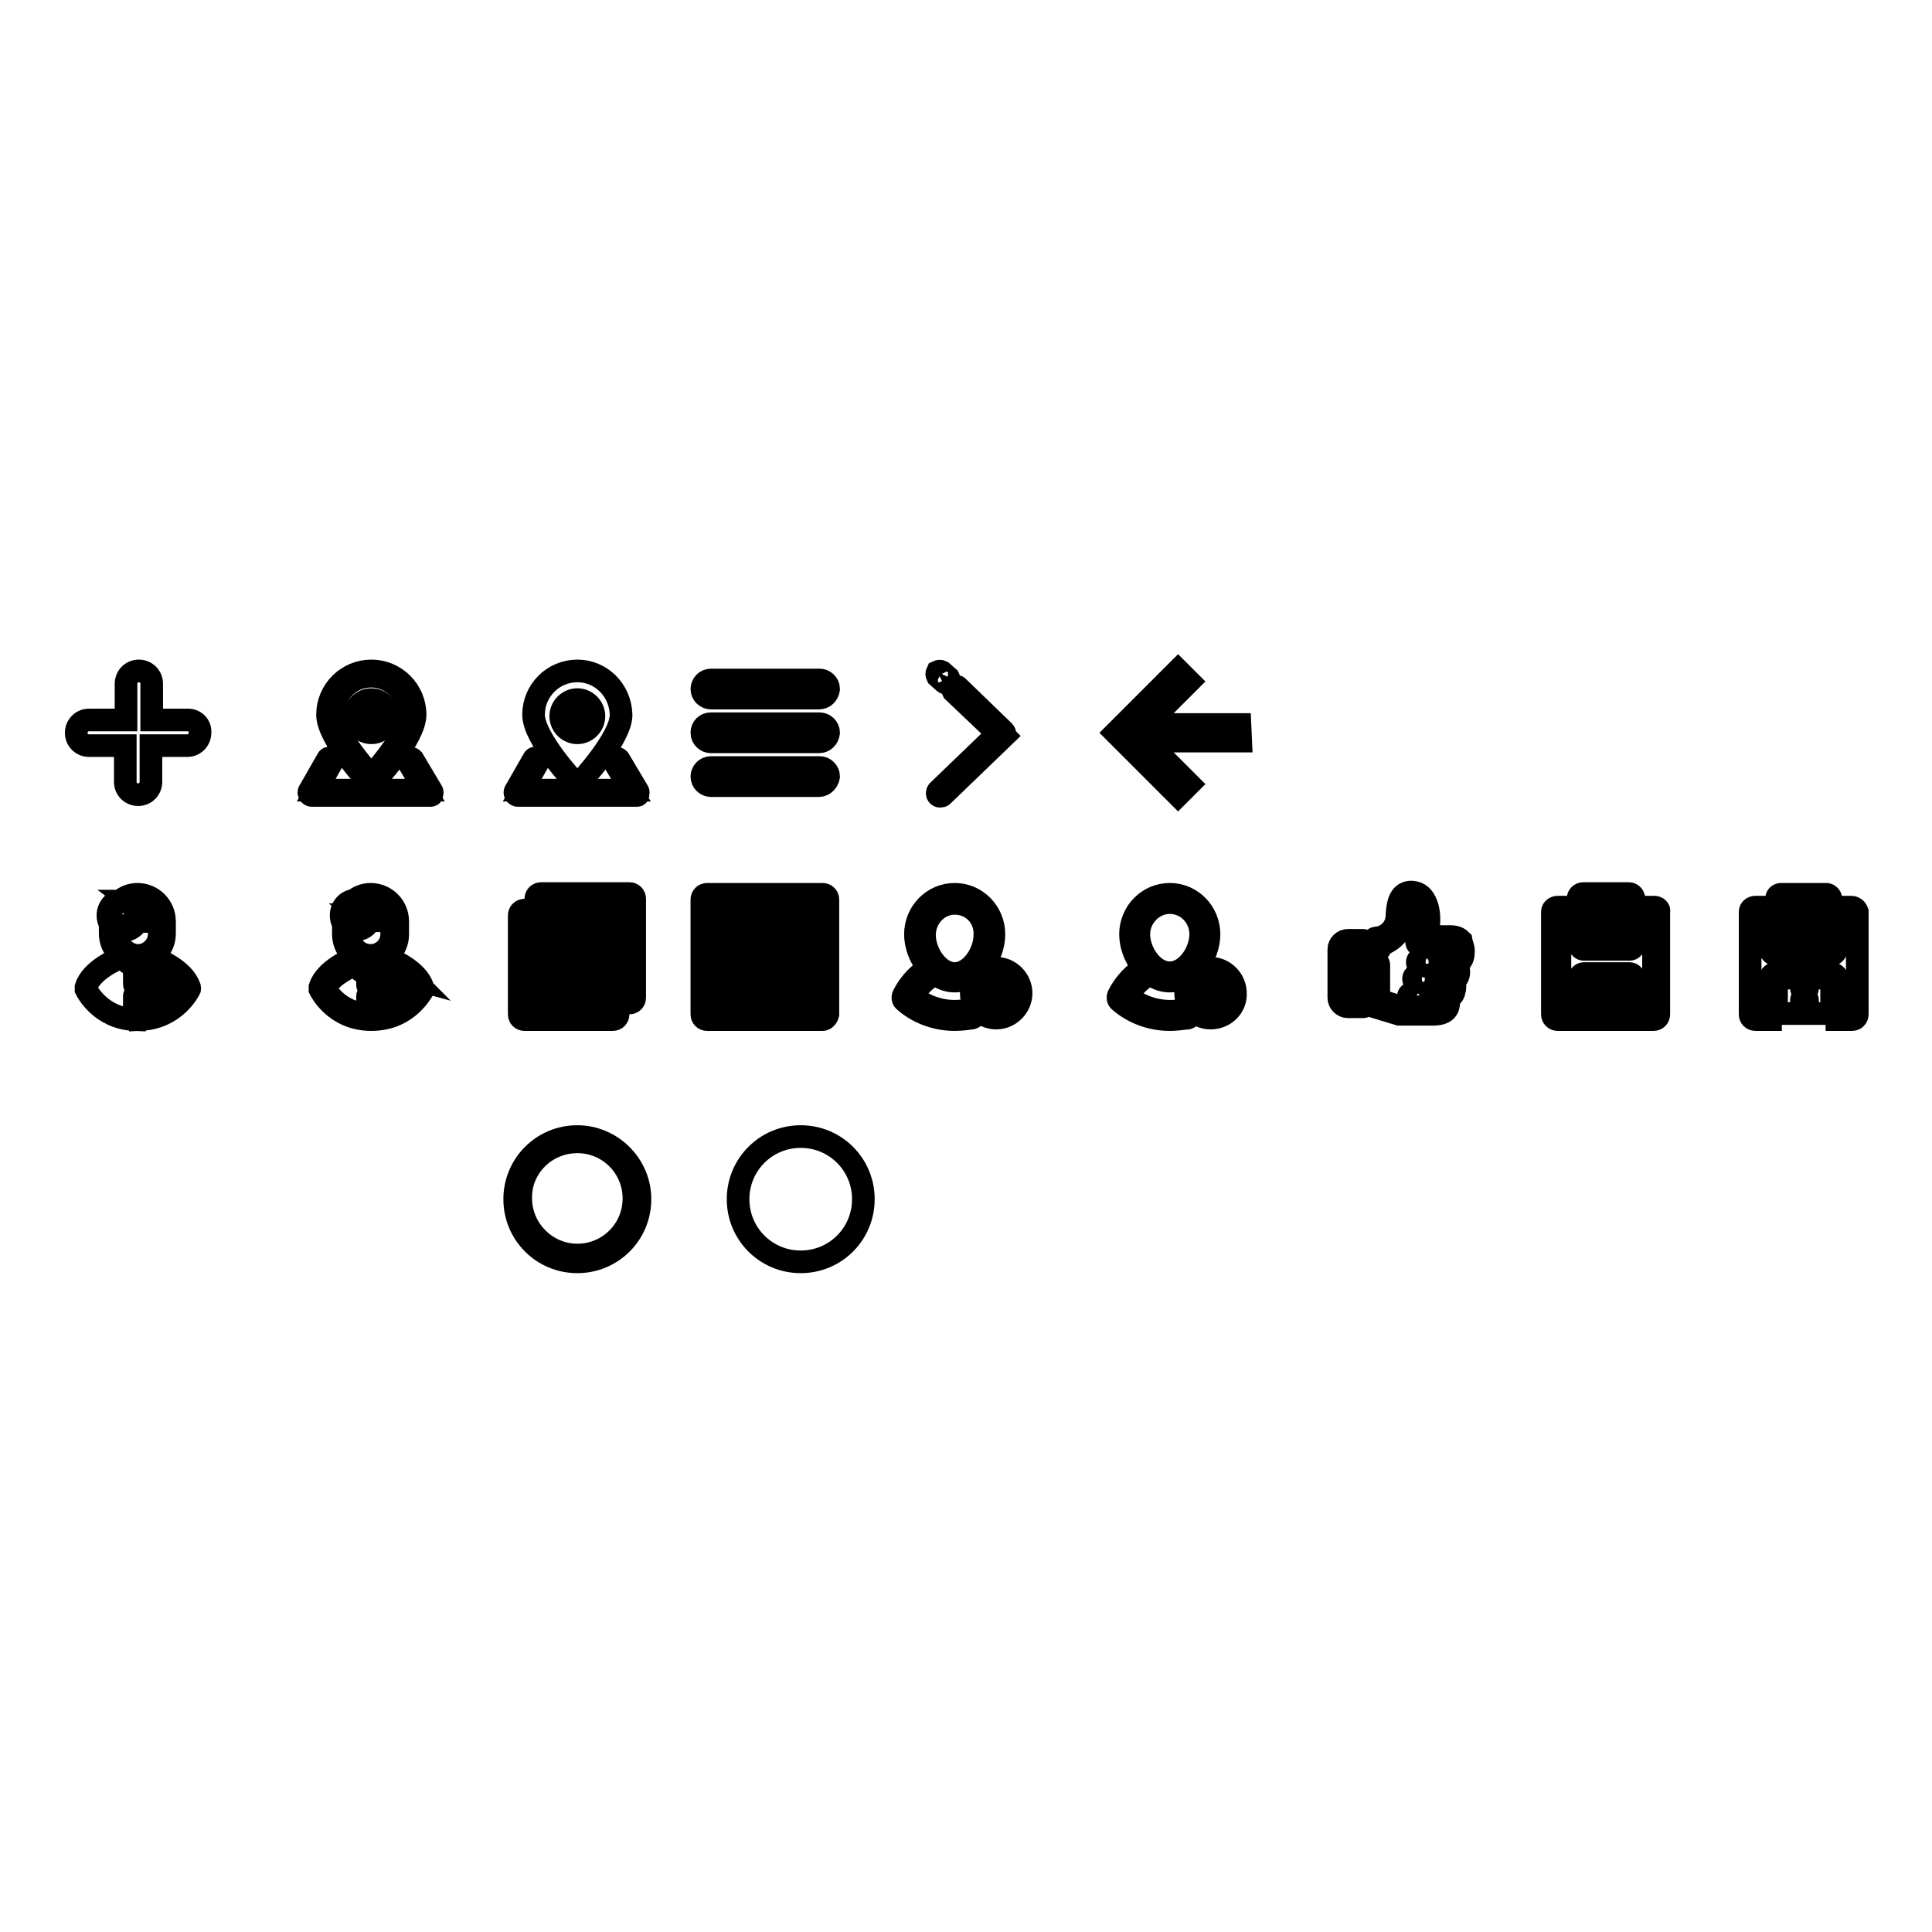 <?xml version="1.0" encoding="utf-8"?>
<!-- Svg Vector Icons : http://www.onlinewebfonts.com/icon -->
<!DOCTYPE svg PUBLIC "-//W3C//DTD SVG 1.1//EN" "http://www.w3.org/Graphics/SVG/1.1/DTD/svg11.dtd">
<svg version="1.1" xmlns="http://www.w3.org/2000/svg" xmlns:xlink="http://www.w3.org/1999/xlink" x="0px" y="0px" viewBox="0 0 256 256" enable-background="new 0 0 256 256" xml:space="preserve">
<g><g><path stroke-width="3" fill-opacity="0" stroke="#000000"  d="M83.4,132.9H71.7c-0.4,0-0.7-0.3-0.7-0.7v-13.1c0-0.4,0.3-0.7,0.7-0.7h11.7c0.4,0,0.7,0.3,0.7,0.7v13.1C84.1,132.6,83.8,132.9,83.4,132.9z M72.4,131.5h10.4v-11.7H72.4V131.5z"/><path stroke-width="3" fill-opacity="0" stroke="#000000"  d="M81.2,135.1H69.5c-0.4,0-0.7-0.3-0.7-0.7v-13.1c0-0.4,0.3-0.7,0.7-0.7s0.7,0.3,0.7,0.7v12.4h11c0.4,0,0.7,0.3,0.7,0.7S81.6,135.1,81.2,135.1z"/><path stroke-width="3" fill-opacity="0" stroke="#000000"  d="M81.5,120.9h-4.4c-0.1,0-0.3,0.1-0.3,0.3v4.4c0,0.1,0.1,0.3,0.3,0.3h4.4c0.1,0,0.3-0.1,0.3-0.3v-4.4C81.7,121,81.6,120.9,81.5,120.9z M77.4,121.8l1.5,1.5l-1.5,1.6V121.8z M77.7,121.4h3l-1.5,1.5L77.7,121.4z M79.3,123.7l1.5,1.5h-3L79.3,123.7z M79.7,123.3l1.5-1.6v3.1L79.7,123.3z"/><path stroke-width="3" fill-opacity="0" stroke="#000000"  d="M75.7,122.3h-1.9c-0.4,0-0.7-0.3-0.7-0.7s0.3-0.7,0.7-0.7h1.9c0.4,0,0.7,0.3,0.7,0.7S76,122.3,75.7,122.3z"/><path stroke-width="3" fill-opacity="0" stroke="#000000"  d="M75.7,125.1h-1.9c-0.4,0-0.7-0.3-0.7-0.7s0.3-0.7,0.7-0.7h1.9c0.4,0,0.7,0.3,0.7,0.7C76.4,124.8,76,125.1,75.7,125.1z"/><path stroke-width="3" fill-opacity="0" stroke="#000000"  d="M81.3,127.8h-7.5c-0.4,0-0.7-0.3-0.7-0.7c0-0.4,0.3-0.7,0.7-0.7h7.5c0.4,0,0.7,0.3,0.7,0.7C82,127.5,81.7,127.8,81.3,127.8z"/><path stroke-width="3" fill-opacity="0" stroke="#000000"  d="M81.3,130.6h-7.5c-0.4,0-0.7-0.3-0.7-0.7c0-0.4,0.3-0.7,0.7-0.7h7.5c0.4,0,0.7,0.3,0.7,0.7C82,130.3,81.7,130.6,81.3,130.6z"/><path stroke-width="3" fill-opacity="0" stroke="#000000"  d="M96.7,124.4C96.7,124.4,96.6,124.4,96.7,124.4c-0.3,0-0.4-0.1-0.5-0.3l-0.7-0.9c-0.2-0.3-0.2-0.7,0.1-0.9c0.3-0.2,0.7-0.2,0.9,0.1l0.3,0.4l1.3-1.2c0.3-0.2,0.7-0.2,0.9,0.1c0.2,0.3,0.2,0.7-0.1,0.9l-1.9,1.6C97,124.3,96.8,124.4,96.7,124.4z"/><path stroke-width="3" fill-opacity="0" stroke="#000000"  d="M106.8,123.8h-6.2c-0.4,0-0.7-0.3-0.7-0.7c0-0.4,0.3-0.7,0.7-0.7h6.2c0.4,0,0.7,0.3,0.7,0.7C107.4,123.5,107.1,123.8,106.8,123.8z"/><path stroke-width="3" fill-opacity="0" stroke="#000000"  d="M96.7,128.3C96.7,128.3,96.6,128.3,96.7,128.3c-0.3,0-0.4-0.1-0.5-0.3l-0.7-0.9c-0.2-0.3-0.2-0.7,0.1-0.9c0.3-0.2,0.7-0.2,0.9,0.1l0.3,0.4l1.3-1.2c0.3-0.2,0.7-0.2,0.9,0.1c0.2,0.3,0.2,0.7-0.1,0.9l-1.9,1.6C97,128.2,96.8,128.3,96.7,128.3z"/><path stroke-width="3" fill-opacity="0" stroke="#000000"  d="M106.8,127.6h-6.2c-0.4,0-0.7-0.3-0.7-0.7c0-0.4,0.3-0.7,0.7-0.7h6.2c0.4,0,0.7,0.3,0.7,0.7C107.4,127.3,107.1,127.6,106.8,127.6z"/><path stroke-width="3" fill-opacity="0" stroke="#000000"  d="M96.7,132.2C96.7,132.2,96.6,132.2,96.7,132.2c-0.3,0-0.4-0.1-0.5-0.3l-0.7-0.9c-0.2-0.3-0.2-0.7,0.1-0.9c0.3-0.2,0.7-0.2,0.9,0.1l0.3,0.4l1.3-1.2c0.3-0.2,0.7-0.2,0.9,0.1c0.2,0.3,0.2,0.7-0.1,0.9l-1.9,1.6C97,132.1,96.8,132.2,96.7,132.2z"/><path stroke-width="3" fill-opacity="0" stroke="#000000"  d="M106.8,131.5h-6.2c-0.4,0-0.7-0.3-0.7-0.7c0-0.4,0.3-0.7,0.7-0.7h6.2c0.4,0,0.7,0.3,0.7,0.7C107.4,131.2,107.1,131.5,106.8,131.5z"/><path stroke-width="3" fill-opacity="0" stroke="#000000"  d="M109,135.1H93.7c-0.4,0-0.7-0.3-0.7-0.7v-15.2c0-0.4,0.3-0.7,0.7-0.7H109c0.4,0,0.7,0.3,0.7,0.7v15.2C109.6,134.8,109.3,135.1,109,135.1z M94.4,133.8h13.9v-13.9H94.4V133.8z"/><path stroke-width="3" fill-opacity="0" stroke="#000000"  d="M126.5,135.1c-2.5,0-4.9-0.9-6.7-2.5c-0.2-0.2-0.2-0.5-0.1-0.7c0.7-1.4,1.7-2.5,2.8-3.3c0.3-0.2,0.6-0.1,0.8,0.1c0.2,0.3,0.1,0.6-0.1,0.8c-0.9,0.6-1.7,1.5-2.3,2.5c1.6,1.3,3.6,2,5.6,2c0.7,0,1.3-0.1,2-0.2c0.3-0.1,0.6,0.1,0.7,0.4c0.1,0.3-0.1,0.6-0.4,0.7C128.1,135,127.3,135.1,126.5,135.1z"/><path stroke-width="3" fill-opacity="0" stroke="#000000"  d="M126.5,130c-2.9,0-5.2-3.3-5.2-6.2c0-2.9,2.3-5.3,5.2-5.3c2.9,0,5.2,2.4,5.2,5.3C131.7,126.7,129.5,130,126.5,130z M126.5,119.7c-2.2,0-4,1.9-4,4.2c0,2.3,1.8,5.1,4,5.1c2.2,0,4-2.8,4-5.1C130.6,121.5,128.8,119.7,126.5,119.7z"/><path stroke-width="3" fill-opacity="0" stroke="#000000"  d="M132,134.9c-1.8,0-3.3-1.5-3.3-3.3s1.5-3.3,3.3-3.3c1.8,0,3.3,1.5,3.3,3.3S133.8,134.9,132,134.9z M132,129.4c-1.2,0-2.2,1-2.2,2.2c0,1.2,1,2.2,2.2,2.2c1.2,0,2.2-1,2.2-2.2C134.2,130.3,133.2,129.4,132,129.4z"/><path stroke-width="3" fill-opacity="0" stroke="#000000"  d="M131.4,133c-0.2,0-0.3-0.1-0.4-0.2l-0.7-0.8c-0.2-0.2-0.2-0.6,0.1-0.8c0.2-0.2,0.6-0.2,0.8,0.1l0.3,0.4l1.2-1c0.2-0.2,0.6-0.2,0.8,0.1c0.2,0.2,0.2,0.6-0.1,0.8l-1.6,1.3C131.7,132.9,131.6,133,131.4,133z"/><path stroke-width="3" fill-opacity="0" stroke="#000000"  d="M155,135.1c-2.5,0-4.9-0.9-6.7-2.5c-0.2-0.2-0.2-0.5-0.1-0.7c0.7-1.4,1.7-2.5,2.8-3.3c0.3-0.2,0.6-0.1,0.8,0.1c0.2,0.3,0.1,0.6-0.1,0.8c-0.9,0.6-1.7,1.5-2.3,2.5c1.6,1.3,3.6,2,5.7,2c0.7,0,1.4-0.1,2-0.2c0.3-0.1,0.6,0.1,0.7,0.4c0.1,0.3-0.1,0.6-0.4,0.7C156.5,135,155.8,135.1,155,135.1z"/><path stroke-width="3" fill-opacity="0" stroke="#000000"  d="M155,130c-2.9,0-5.2-3.3-5.2-6.2c0-2.9,2.3-5.3,5.2-5.3c2.9,0,5.2,2.4,5.2,5.3C160.2,126.7,157.9,130,155,130z M155,119.6c-2.2,0-4.1,1.9-4.1,4.2s1.8,5.1,4.1,5.1c2.3,0,4.1-2.8,4.1-5.1C159.1,121.5,157.3,119.6,155,119.6z"/><path stroke-width="3" fill-opacity="0" stroke="#000000"  d="M160.4,134.9c-1.8,0-3.3-1.5-3.3-3.3c0-1.8,1.5-3.3,3.3-3.3c1.8,0,3.3,1.5,3.3,3.3C163.8,133.4,162.3,134.9,160.4,134.9z M160.4,129.3c-1.2,0-2.2,1-2.2,2.2c0,1.2,1,2.2,2.2,2.2c1.2,0,2.2-1,2.2-2.2C162.6,130.3,161.7,129.3,160.4,129.3z"/><path stroke-width="3" fill-opacity="0" stroke="#000000"  d="M161.6,131H161v-0.6c0-0.3-0.2-0.6-0.6-0.6c-0.3,0-0.6,0.2-0.6,0.6v0.6h-0.6c-0.3,0-0.6,0.2-0.6,0.6c0,0.3,0.2,0.6,0.6,0.6h0.6v0.7c0,0.3,0.2,0.6,0.6,0.6c0.3,0,0.6-0.2,0.6-0.6v-0.7h0.6c0.3,0,0.6-0.2,0.6-0.6C162.2,131.2,161.9,131,161.6,131z"/><path stroke-width="3" fill-opacity="0" stroke="#000000"  d="M181.1,125.9c0,0.3-0.2,0.5-0.5,0.5c-0.3,0-0.5-0.2-0.5-0.5v-0.2h-1.5c-0.1,0-0.1,0.1-0.1,0.1v6.4c0,0.1,0.1,0.1,0.1,0.1h1.5v-4.5c0-0.3,0.2-0.5,0.5-0.5c0.3,0,0.5,0.2,0.5,0.5v5.1c0,0.3-0.2,0.5-0.5,0.5h-2c-0.7,0-1.2-0.6-1.2-1.2v-6.4c0-0.7,0.6-1.2,1.2-1.2h2c0.3,0,0.5,0.2,0.5,0.5V125.9z"/><path stroke-width="3" fill-opacity="0" stroke="#000000"  d="M193.9,126.3c0,0.8-0.4,1.2-0.9,1.5c0.2,0.3,0.3,0.6,0.3,1c0,0.6-0.3,1-0.7,1.2c0.1,0.2,0.3,0.7,0.1,1.3c-0.1,0.6-0.5,0.9-0.9,1c0.2,0.4,0.2,0.9,0,1.3c-0.2,0.4-0.7,0.8-1.9,0.8h-4.3c0,0-0.1,0-0.2,0l-3.3-1c-0.2-0.1-0.4-0.3-0.4-0.5v-5c0-0.3,0.2-0.5,0.5-0.5c0.3,0,0.5,0.2,0.5,0.5v4.6l2.8,0.9h4.2c0.7,0,0.9-0.2,1-0.3c0-0.2-0.1-0.4-0.2-0.5l0,0c-0.3,0-0.5-0.2-0.5-0.5c0-0.3,0.2-0.5,0.5-0.6l0.1,0c0.6-0.1,0.8-0.2,0.9-0.5c0.1-0.4,0-0.6-0.4-0.7c-0.3-0.1-0.4-0.3-0.4-0.6c0-0.3,0.2-0.5,0.5-0.5c0,0,0.8-0.1,0.8-0.5c0-0.5-0.4-0.7-0.4-0.7c-0.3-0.1-0.4-0.3-0.4-0.6c0-0.3,0.2-0.5,0.5-0.5c0.1,0,0.8-0.1,0.9-0.9c0-0.3-0.1-0.4-0.1-0.5c-0.2-0.2-0.5-0.2-0.5-0.2h-3.8c-0.2,0-0.3-0.1-0.4-0.2c-0.1-0.1-0.1-0.3-0.1-0.5c0.7-3.3,0.1-4.5-0.2-5c-0.3-0.3-0.6-0.3-0.7-0.3h0c-0.3,0-0.7,0-0.8,2.1c-0.1,2.4-2,3.5-3,3.8l-0.1,0v0.3c0,0.3-0.2,0.5-0.5,0.5s-0.5-0.2-0.5-0.5v-0.7c0-0.2,0.2-0.5,0.4-0.5l0.6-0.1c0.1,0,2.1-0.6,2.2-2.8c0.1-2.5,0.8-3.1,1.8-3.2h0c0.6,0,1.2,0.2,1.6,0.7c0.8,1,1.1,2.7,0.6,5.2h3.2c0.1,0,0.8,0,1.3,0.5C193.7,125.2,194,125.6,193.9,126.3z"/><path stroke-width="3" fill-opacity="0" stroke="#000000"  d="M187.8,129.2h1.6c0.3,0,0.5,0.2,0.5,0.5s-0.2,0.5-0.5,0.5h-1.6c-0.3,0-0.5-0.2-0.5-0.5S187.5,129.2,187.8,129.2z"/><path stroke-width="3" fill-opacity="0" stroke="#000000"  d="M187.8,127.5c0-0.3,0.2-0.5,0.5-0.5h1.6c0.3,0,0.5,0.2,0.5,0.5s-0.2,0.5-0.5,0.5h-1.6C188,128.1,187.8,127.8,187.8,127.5z"/><path stroke-width="3" fill-opacity="0" stroke="#000000"  d="M188.7,131.6c0.3,0,0.5,0.2,0.5,0.5c0,0.3-0.2,0.5-0.5,0.5h-1.6c-0.3,0-0.5-0.2-0.5-0.5c0-0.3,0.2-0.5,0.5-0.5H188.7z"/><path stroke-width="3" fill-opacity="0" stroke="#000000"  d="M214.6,121.8h-1.3v-1.3c0-0.2-0.2-0.4-0.4-0.4s-0.4,0.2-0.4,0.4v1.3h-1.3c-0.2,0-0.4,0.2-0.4,0.4s0.2,0.4,0.4,0.4h1.3v1.3c0,0.2,0.2,0.4,0.4,0.4s0.4-0.2,0.4-0.4v-1.3h1.3c0.2,0,0.4-0.2,0.4-0.4C214.9,121.9,214.8,121.8,214.6,121.8z"/><path stroke-width="3" fill-opacity="0" stroke="#000000"  d="M219.2,120.2h-2.7v-1.1c0-0.4-0.3-0.7-0.7-0.7h-6c-0.4,0-0.7,0.3-0.7,0.7v1.1h-2.7c-0.4,0-0.7,0.3-0.7,0.6v13.6c0,0.4,0.3,0.7,0.7,0.7h12.7c0.4,0,0.7-0.3,0.7-0.7v-13.6C219.9,120.5,219.6,120.2,219.2,120.2z M210,119.2h5.8v5.8H210V119.2z M215.8,134.3h-2.5v-1.8c0-0.2-0.2-0.4-0.4-0.4c-0.2,0-0.4,0.2-0.4,0.4v1.8h-2.6v-4.7h5.8L215.8,134.3L215.8,134.3z M219.1,134.4h-2.6v-4.8c0-0.4-0.3-0.6-0.6-0.6h-6c-0.4,0-0.6,0.3-0.6,0.6v4.8h-2.6V121h2.6v4.2c0,0.4,0.3,0.6,0.6,0.6h6c0.4,0,0.6-0.3,0.6-0.6V121h2.6V134.4L219.1,134.4z"/><path stroke-width="3" fill-opacity="0" stroke="#000000"  d="M212.9,131.4c0.2,0,0.4-0.2,0.4-0.4v-0.3c0-0.2-0.2-0.4-0.4-0.4s-0.4,0.2-0.4,0.4v0.3C212.6,131.2,212.7,131.4,212.9,131.4z"/><path stroke-width="3" fill-opacity="0" stroke="#000000"  d="M245.3,120.2h-2v5.6c0,0.4-0.3,0.7-0.7,0.7h-7.3c-0.4,0-0.7-0.3-0.7-0.7v-5.6h-2c-0.4,0-0.7,0.3-0.7,0.6v13.6c0,0.4,0.3,0.7,0.7,0.7h2l0,0v-5.5c0-0.4,0.3-0.6,0.6-0.6h7.5c0.4,0,0.7,0.3,0.7,0.6v5.5l0,0h2c0.4,0,0.7-0.3,0.7-0.7v-13.6C246,120.5,245.7,120.2,245.3,120.2z"/><path stroke-width="3" fill-opacity="0" stroke="#000000"  d="M242,118.5h-6c-0.4,0-0.6,0.3-0.6,0.6v1.1l0,0v0.7l0,0v4.2c0,0.4,0.3,0.6,0.6,0.6h6c0.4,0,0.6-0.3,0.6-0.6v-6C242.6,118.8,242.3,118.5,242,118.5z M241.9,125.1h-5.8v-5.8h5.8V125.1z"/><path stroke-width="3" fill-opacity="0" stroke="#000000"  d="M238.7,132.5c0-0.2,0.2-0.4,0.4-0.4s0.4,0.2,0.4,0.4v1.8h3.2v-4.7h-7.3v4.7h3.3V132.5L238.7,132.5z M238.7,130.7c0-0.2,0.2-0.4,0.4-0.4s0.4,0.2,0.4,0.4v0.3c0,0.2-0.2,0.4-0.4,0.4c-0.2,0-0.4-0.2-0.4-0.4V130.7z"/><path stroke-width="3" fill-opacity="0" stroke="#000000"  d="M240.7,121.8h-1.3v-1.3c0-0.2-0.2-0.4-0.4-0.4s-0.4,0.2-0.4,0.4v1.3h-1.3c-0.2,0-0.4,0.2-0.4,0.4s0.2,0.4,0.4,0.4h1.3v1.3c0,0.2,0.2,0.4,0.4,0.4s0.4-0.2,0.4-0.4v-1.3h1.3c0.2,0,0.4-0.2,0.4-0.4S240.9,121.8,240.7,121.8z"/><path stroke-width="3" fill-opacity="0" stroke="#000000"  d="M52.7,122.1c0-2-1.6-3.6-3.6-3.6c-0.8,0-1.6,0.3-2.2,0.8c-1,0.1-1.7,1-1.7,2c0,0.4,0.1,0.8,0.3,1.1v1.4c0,2,1.6,3.6,3.6,3.6c2,0,3.6-1.6,3.6-3.6V122.1L52.7,122.1z M49.1,119.3c1.3,0,2.4,0.9,2.7,2.1h-2.6c0,0,0,0,0-0.1c0,0,0,0,0-0.1h1.4c0.2,0,0.4-0.2,0.4-0.4s-0.2-0.4-0.4-0.4H49c-0.2-0.4-0.5-0.7-0.9-1C48.4,119.3,48.7,119.3,49.1,119.3z M47.2,120c0.7,0,1.2,0.6,1.2,1.2s-0.6,1.2-1.2,1.2s-1.2-0.6-1.2-1.2S46.5,120,47.2,120z M51.9,123.8c0,1.6-1.3,2.8-2.8,2.8c-1.6,0-2.8-1.3-2.8-2.8V123c0.3,0.1,0.6,0.2,0.9,0.2c0.8,0,1.5-0.5,1.8-1.2h2.9l0,0V123.8z"/><path stroke-width="3" fill-opacity="0" stroke="#000000"  d="M56,130.8c-0.7-2.3-4.3-3.7-4.4-3.8c-0.1,0-0.3,0-0.4,0l-2,1.5l-2-1.5c-0.1-0.1-0.2-0.1-0.4,0c-0.1,0-3.7,1.5-4.4,3.8c0,0.1,0,0.2,0,0.3c0.1,0.2,2,4,6.8,4c5,0,6.8-4,6.9-4C56,131,56,130.9,56,130.8z M49.5,134.3V132c0-0.2-0.2-0.4-0.4-0.4c-0.2,0-0.4,0.2-0.4,0.4v2.4c-3.6-0.2-5.3-2.8-5.6-3.4c0.6-1.6,3-2.7,3.7-3.1l1.9,1.4v1.2c0,0.2,0.2,0.4,0.4,0.4s0.4-0.2,0.4-0.4v-1.2l2-1.5c0.7,0.3,3.1,1.5,3.7,3.1C54.9,131.5,53.2,134.2,49.5,134.3z"/><path stroke-width="3" fill-opacity="0" stroke="#000000"  d="M53.2,130.6h-0.9v-0.9c0-0.2-0.2-0.4-0.4-0.4s-0.4,0.2-0.4,0.4v0.9h-0.9c-0.2,0-0.4,0.2-0.4,0.4s0.2,0.4,0.4,0.4h0.9v0.9c0,0.2,0.2,0.4,0.4,0.4s0.4-0.2,0.4-0.4v-0.9h0.9c0.2,0,0.4-0.2,0.4-0.4C53.6,130.8,53.5,130.6,53.2,130.6z"/><path stroke-width="3" fill-opacity="0" stroke="#000000"  d="M47.2,122.1c-0.5,0-0.8-0.4-0.8-0.8s0.4-0.8,0.8-0.8s0.8,0.4,0.8,0.8C48,121.7,47.6,122.1,47.2,122.1z M47.2,121.2C47.1,121.2,47.1,121.2,47.2,121.2C47.1,121.3,47.3,121.3,47.2,121.2C47.3,121.2,47.2,121.2,47.2,121.2z"/><path stroke-width="3" fill-opacity="0" stroke="#000000"  d="M21.8,122.1c0-2-1.6-3.6-3.6-3.6c-0.8,0-1.6,0.3-2.2,0.8c-1,0.1-1.7,1-1.7,2c0,0.4,0.1,0.8,0.3,1.1c0,0,0,0,0,0v1.3v0c0,0,0,0,0,0c0,2,1.6,3.6,3.6,3.6s3.6-1.6,3.6-3.6V122.1L21.8,122.1z M18.3,119.3c1.3,0,2.4,0.9,2.7,2h-2.6c0,0,0,0,0-0.1c0,0,0,0,0,0h1.4c0.2,0,0.4-0.2,0.4-0.4s-0.2-0.4-0.4-0.4h-1.5c-0.2-0.4-0.5-0.7-0.9-1C17.6,119.4,17.9,119.3,18.3,119.3z M16.4,120.1c0.7,0,1.2,0.6,1.2,1.2c0,0.7-0.6,1.2-1.2,1.2c-0.7,0-1.2-0.6-1.2-1.2C15.1,120.6,15.7,120.1,16.4,120.1z M21.1,123.8c0,1.5-1.3,2.8-2.8,2.8s-2.8-1.3-2.8-2.8v0c0,0,0,0,0,0v-0.7c0.3,0.1,0.6,0.2,0.9,0.2c0.8,0,1.5-0.5,1.8-1.2h2.9l0,0V123.8z"/><path stroke-width="3" fill-opacity="0" stroke="#000000"  d="M25.1,130.8c-0.7-2.3-4.3-3.7-4.4-3.8c-0.1,0-0.3,0-0.4,0l-1.7,1.2v2.2c0,0.2-0.2,0.4-0.4,0.4s-0.4-0.2-0.4-0.4v-2.2l-1.6-1.2c-0.1-0.1-0.2-0.1-0.4,0c-0.1,0-3.7,1.5-4.4,3.8c0,0.1,0,0.2,0,0.3c0.1,0.2,1.9,3.8,6.4,4c0,0,0,0,0-0.1v-3c0-0.2,0.2-0.4,0.4-0.4c0.2,0,0.4,0.2,0.4,0.4v3c0,0,0,0,0,0.1c4.7-0.2,6.5-4,6.5-4C25.1,131,25.2,130.9,25.1,130.8z M22.4,131.3h-0.9v0.9c0,0.2-0.2,0.4-0.4,0.4s-0.4-0.2-0.4-0.4v-0.9h-0.9c-0.2,0-0.4-0.2-0.4-0.4s0.2-0.4,0.4-0.4h0.9v-0.9c0-0.2,0.2-0.4,0.4-0.4s0.4,0.2,0.4,0.4v0.9h0.9c0.2,0,0.4,0.2,0.4,0.4C22.8,131.1,22.6,131.3,22.4,131.3z"/><path stroke-width="3" fill-opacity="0" stroke="#000000"  d="M16.4,122.1c-0.5,0-0.8-0.4-0.8-0.8c0-0.5,0.4-0.8,0.8-0.8s0.8,0.4,0.8,0.8C17.2,121.8,16.8,122.1,16.4,122.1z M16.4,121.2C16.3,121.2,16.3,121.2,16.4,121.2C16.3,121.4,16.4,121.4,16.4,121.2C16.4,121.2,16.4,121.2,16.4,121.2z"/><path stroke-width="3" fill-opacity="0" stroke="#000000"  d="M24.9,95.4h-4.8v-4.8c0-1-0.8-1.7-1.7-1.7c-1,0-1.7,0.8-1.7,1.7v4.8h-4.9c-1,0-1.7,0.8-1.7,1.7c0,1,0.8,1.7,1.7,1.7h4.8v4.8c0,1,0.8,1.7,1.7,1.7c1,0,1.7-0.8,1.7-1.7v-4.8h4.8c1,0,1.7-0.8,1.7-1.7C26.6,96.2,25.9,95.4,24.9,95.4z"/><path stroke-width="3" fill-opacity="0" stroke="#000000"  d="M108.5,92.5H94.2c-0.6,0-1.2-0.5-1.2-1.2c0-0.6,0.5-1.2,1.2-1.2h14.4c0.6,0,1.2,0.5,1.2,1.2C109.7,92,109.2,92.5,108.5,92.5z"/><path stroke-width="3" fill-opacity="0" stroke="#000000"  d="M108.5,98.3H94.2c-0.6,0-1.2-0.5-1.2-1.2c0-0.7,0.5-1.2,1.2-1.2h14.4c0.6,0,1.2,0.5,1.2,1.2C109.7,97.8,109.2,98.3,108.5,98.3z"/><path stroke-width="3" fill-opacity="0" stroke="#000000"  d="M108.5,104.1H94.2c-0.6,0-1.2-0.5-1.2-1.2c0-0.6,0.5-1.2,1.2-1.2h14.4c0.6,0,1.2,0.5,1.2,1.2C109.7,103.5,109.2,104.1,108.5,104.1z"/><path stroke-width="3" fill-opacity="0" stroke="#000000"  d="M133,96.9l-6.1-5.9c-0.1-0.1-0.4-0.1-0.6,0c-0.1,0.1-0.1,0.4,0,0.6l5.9,5.6l-7.9,7.6c-0.1,0.1-0.2,0.4,0,0.6c0.1,0.1,0.2,0.1,0.3,0.1c0.1,0,0.2,0,0.3-0.1l8.2-7.9C133,97.4,133.3,97.2,133,96.9z"/><path stroke-width="3" fill-opacity="0" stroke="#000000"  d="M125.1,90.4c0.1,0.1,0.2,0.1,0.3,0.1c0.1,0,0.2,0,0.3-0.1c0.1-0.1,0.1-0.4,0-0.6l-0.9-0.8c-0.2-0.1-0.4-0.1-0.6,0c-0.1,0.2-0.1,0.4,0,0.6L125.1,90.4z"/><path stroke-width="3" fill-opacity="0" stroke="#000000"  d="M164.3,96h-12.4l5.7-5.7l-1.5-1.5l-8.3,8.3l8.3,8.3l1.5-1.5l-5.7-5.7h12.5L164.3,96L164.3,96z"/><path stroke-width="3" fill-opacity="0" stroke="#000000"  d="M106.1,150.6c-4.6,0-8.3,3.7-8.3,8.3c0,4.6,3.7,8.3,8.3,8.3c4.6,0,8.3-3.7,8.3-8.3C114.4,154.3,110.7,150.6,106.1,150.6z"/><path stroke-width="3" fill-opacity="0" stroke="#000000"  d="M76.5,151.3c4.2,0,7.5,3.4,7.5,7.5c0,4.2-3.4,7.5-7.5,7.5c-4.1,0-7.5-3.4-7.5-7.5C68.9,154.7,72.3,151.3,76.5,151.3 M76.5,150.6c-4.6,0-8.3,3.7-8.3,8.3c0,4.6,3.7,8.3,8.3,8.3c4.6,0,8.3-3.7,8.3-8.3C84.8,154.3,81,150.6,76.5,150.6L76.5,150.6z"/><path stroke-width="3" fill-opacity="0" stroke="#000000"  d="M49.2,103.8c-0.1,0-0.2,0-0.3-0.1c-0.2-0.2-5.5-5.9-5.5-9c0-3.2,2.6-5.8,5.8-5.8c3.2,0,5.8,2.6,5.8,5.8c0,3.1-5.3,8.8-5.5,9C49.4,103.7,49.2,103.8,49.2,103.8z M49.2,89.6c-2.8,0-5,2.2-5,5c0,2.4,3.9,7,5,8.2c1.1-1.2,5-5.8,5-8.2C54.2,91.9,51.9,89.6,49.2,89.6z"/><path stroke-width="3" fill-opacity="0" stroke="#000000"  d="M57,105.4H41.3c-0.1,0-0.3-0.1-0.3-0.2c-0.1-0.1-0.1-0.3,0-0.4l2.4-4.2c0.1-0.2,0.3-0.2,0.5-0.1c0.2,0.1,0.2,0.3,0.1,0.5l-2.1,3.7h14.4l-2.2-3.7c-0.1-0.2,0-0.4,0.1-0.5c0.2-0.1,0.4,0,0.5,0.1l2.5,4.2c0.1,0.1,0.1,0.3,0,0.4C57.3,105.4,57.1,105.4,57,105.4z"/><path stroke-width="3" fill-opacity="0" stroke="#000000"  d="M49.2,97.1c-1.2,0-2.2-1-2.2-2.2c0-1.2,1-2.2,2.2-2.2c1.2,0,2.2,1,2.2,2.2C51.4,96.1,50.4,97.1,49.2,97.1z M49.2,93.4c-0.8,0-1.5,0.7-1.5,1.5c0,0.8,0.7,1.5,1.5,1.5c0.8,0,1.5-0.6,1.5-1.5C50.6,94.1,50,93.4,49.2,93.4z"/><path stroke-width="3" fill-opacity="0" stroke="#000000"  d="M84.3,105.4H68.6c-0.1,0-0.3-0.1-0.3-0.2c-0.1-0.1-0.1-0.3,0-0.4l2.4-4.2c0.1-0.2,0.3-0.2,0.5-0.1c0.2,0.1,0.2,0.3,0.1,0.5l-2.1,3.7h14.4l-2.2-3.7c-0.1-0.2,0-0.4,0.1-0.5c0.2-0.1,0.4,0,0.5,0.1l2.5,4.2c0.1,0.1,0.1,0.3,0,0.4C84.6,105.4,84.5,105.4,84.3,105.4z"/><path stroke-width="3" fill-opacity="0" stroke="#000000"  d="M76.5,88.9c-3.2,0-5.8,2.6-5.8,5.8c0,3.1,5.3,8.8,5.5,9c0.1,0.1,0.2,0.1,0.3,0.1c0.1,0,0.2,0,0.3-0.1c0.2-0.2,5.5-5.9,5.5-9C82.2,91.4,79.6,88.9,76.5,88.9z M76.5,97.1c-1.2,0-2.2-1-2.2-2.2c0-1.2,1-2.2,2.2-2.2s2.2,1,2.2,2.2C78.7,96.1,77.7,97.1,76.5,97.1z"/><path stroke-width="3" fill-opacity="0" stroke="#000000"  d="M76.5,93.4c-0.8,0-1.5,0.6-1.5,1.5c0,0.8,0.7,1.5,1.5,1.5c0.8,0,1.5-0.6,1.5-1.5C77.9,94.1,77.3,93.4,76.5,93.4z"/></g></g>
</svg>
